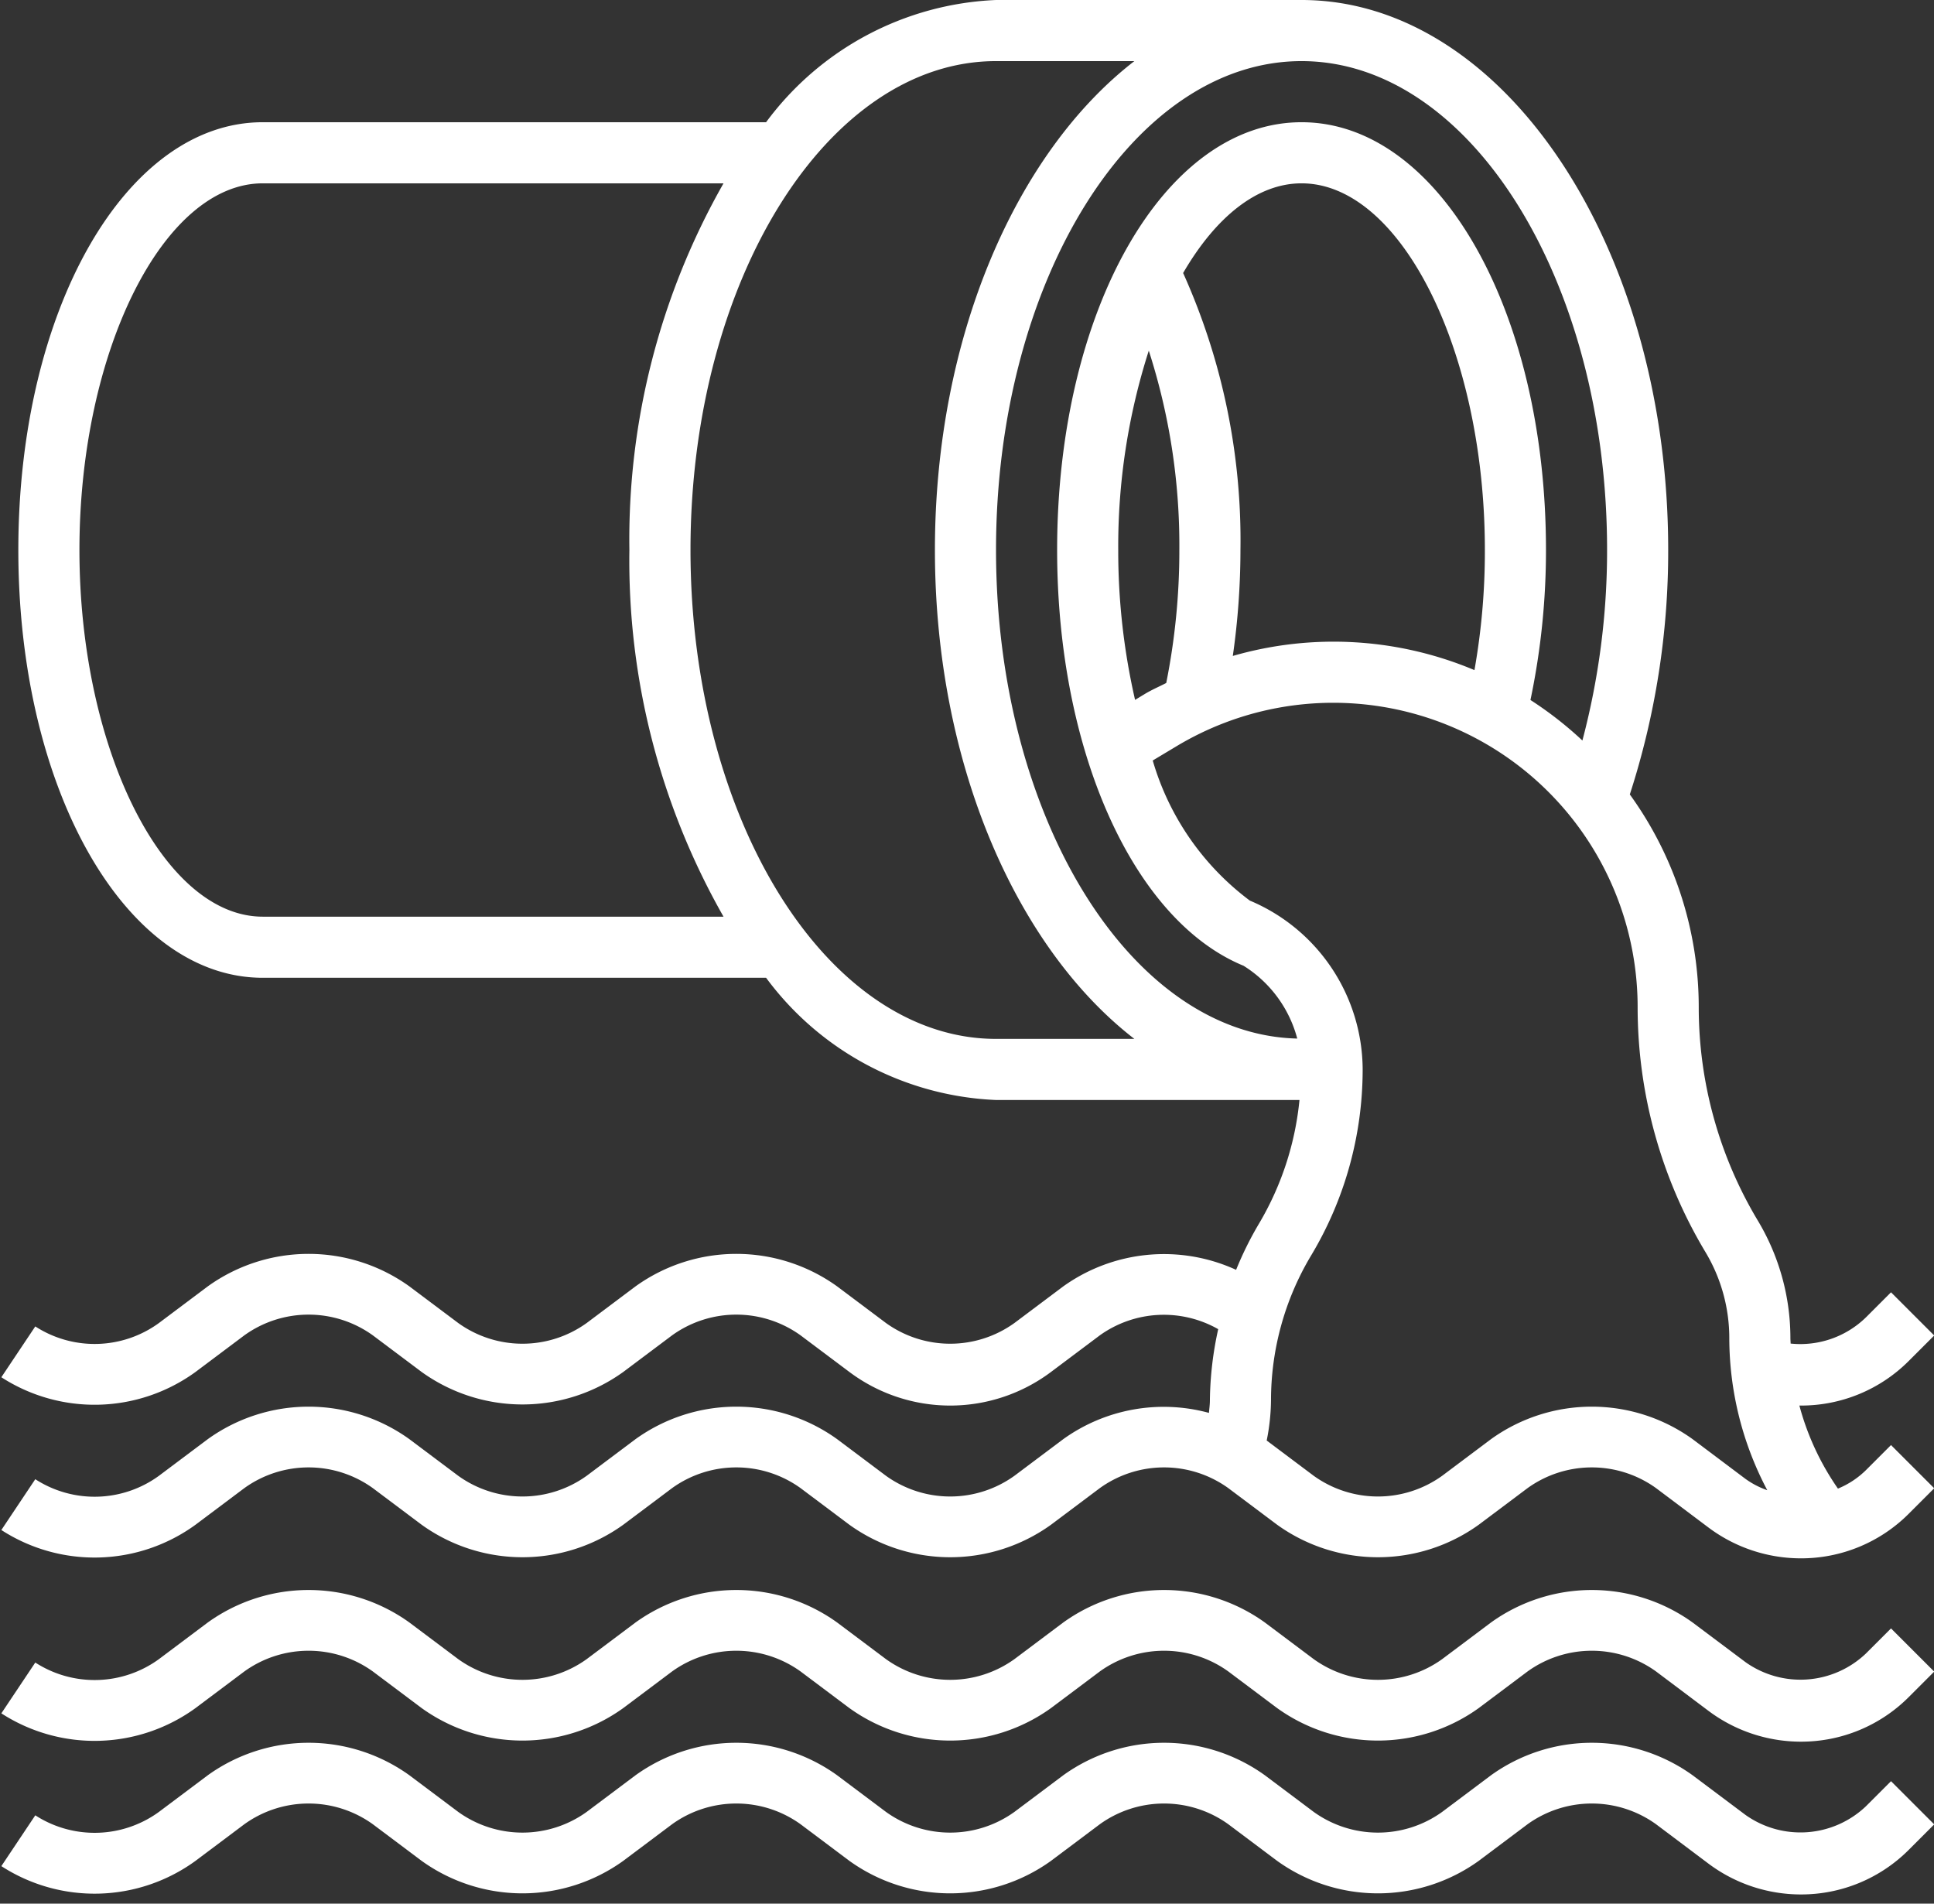 <?xml version="1.0" encoding="UTF-8" standalone="no"?><svg xmlns="http://www.w3.org/2000/svg" xmlns:xlink="http://www.w3.org/1999/xlink" data-name="Layer 3" fill="#ffffff" height="62.3" preserveAspectRatio="xMidYMid meet" version="1" viewBox="0.4 1.0 63.3 62.3" width="63.3" zoomAndPan="magnify"><rect x="0.4" y="1.0" width="63.3" height="62.3" fill="#333333" stroke="none"/><g id="change1_1"><path d="M62.882,45.532l.825-.825-1.414-1.414-.825.825a3.074,3.074,0,0,1-2.461.853c0-.059-.007-.118-.007-.177a7.478,7.478,0,0,0-1.066-3.847A13.581,13.581,0,0,1,56,33.963,11.878,11.878,0,0,0,53.744,27,25.816,25.816,0,0,0,55,19C55,9.075,49.617,1,43,1H33a9.871,9.871,0,0,0-7.526,4H9C4.514,5,1,11.149,1,19S4.514,33,9,33H25.474A9.871,9.871,0,0,0,33,37h9.932A9.81,9.81,0,0,1,41.6,41.058a11.2,11.2,0,0,0-.742,1.5A5.669,5.669,0,0,0,35.2,43.1l-1.6,1.2a3.6,3.6,0,0,1-4.2,0l-1.6-1.2a5.65,5.65,0,0,0-6.6,0l-1.6,1.2a3.6,3.6,0,0,1-4.2,0l-1.6-1.2a5.65,5.65,0,0,0-6.6,0L5.6,44.3a3.575,3.575,0,0,1-4.045.11L.444,46.073A5.621,5.621,0,0,0,6.8,45.9l1.6-1.2a3.6,3.6,0,0,1,4.2,0l1.6,1.2a5.65,5.65,0,0,0,6.6,0l1.6-1.2a3.6,3.6,0,0,1,4.2,0l1.6,1.2a5.5,5.5,0,0,0,6.6,0l1.6-1.2a3.6,3.6,0,0,1,3.872-.2A11.215,11.215,0,0,0,40,46.831c0,.137-.02.273-.031.409a5.635,5.635,0,0,0-4.769.86l-1.6,1.2a3.6,3.6,0,0,1-4.2,0l-1.6-1.2a5.65,5.65,0,0,0-6.6,0l-1.6,1.2a3.6,3.6,0,0,1-4.2,0l-1.6-1.2a5.65,5.65,0,0,0-6.6,0L5.6,49.3a3.575,3.575,0,0,1-4.045.11L.444,51.073A5.619,5.619,0,0,0,6.8,50.9l1.6-1.2a3.6,3.6,0,0,1,4.2,0l1.6,1.2a5.65,5.65,0,0,0,6.6,0l1.6-1.2a3.6,3.6,0,0,1,4.2,0l1.6,1.2a5.65,5.65,0,0,0,6.6,0l1.6-1.2a3.6,3.6,0,0,1,4.2,0l1.6,1.2a5.65,5.65,0,0,0,6.6,0l1.6-1.2a3.6,3.6,0,0,1,4.2,0L56.33,51a5.047,5.047,0,0,0,3.008,1,4.976,4.976,0,0,0,3.544-1.468l.825-.825-1.414-1.414-.825.825a2.852,2.852,0,0,1-.912.6A8.672,8.672,0,0,1,59.294,47c.014,0,.029,0,.044,0A4.976,4.976,0,0,0,62.882,45.532ZM9,31c-3.252,0-6-5.5-6-12S5.748,7,9,7H24.081A23.569,23.569,0,0,0,21,19a23.569,23.569,0,0,0,3.081,12Zm24,4c-5.514,0-10-7.178-10-16S27.486,3,33,3h4.528C33.658,5.99,31,12.033,31,19s2.658,13.01,6.528,16Zm0-16c0-8.822,4.486-16,10-16s10,7.178,10,16a24.317,24.317,0,0,1-.808,6.235,11.982,11.982,0,0,0-1.7-1.326A23.858,23.858,0,0,0,51,19c0-7.851-3.514-14-8-14s-8,6.149-8,14c0,6.588,2.5,12.124,6.1,13.606a4.018,4.018,0,0,1,1.759,2.383C37.41,34.865,33,27.746,33,19Zm6.124-9.065C40.179,8.119,41.537,7,43,7c3.252,0,6,5.495,6,12a22.269,22.269,0,0,1-.341,3.931,11.882,11.882,0,0,0-7.909-.464A24.506,24.506,0,0,0,41,19,21.308,21.308,0,0,0,39.124,9.935ZM39,19a22.036,22.036,0,0,1-.429,4.352c-.23.119-.467.22-.69.353l-.33.2A21.8,21.8,0,0,1,37,19a20.969,20.969,0,0,1,1-6.524A20.75,20.75,0,0,1,39,19ZM57.53,49.4,55.8,48.1a5.65,5.65,0,0,0-6.6,0l-1.6,1.2a3.6,3.6,0,0,1-4.2,0l-1.541-1.156A6.888,6.888,0,0,0,42,46.831a9.229,9.229,0,0,1,1.314-4.744A11.835,11.835,0,0,0,45,36a6.022,6.022,0,0,0-3.693-5.526,8.785,8.785,0,0,1-3.178-4.585l.782-.469A9.963,9.963,0,0,1,54,33.963a15.587,15.587,0,0,0,2.219,8.013A5.474,5.474,0,0,1,57,44.794a10.684,10.684,0,0,0,1.243,4.976A2.773,2.773,0,0,1,57.53,49.4Z" fill="inherit"/></g><g id="change1_2"><path d="M61.468,55.118a3.106,3.106,0,0,1-3.938.279L55.8,54.1a5.65,5.65,0,0,0-6.6,0l-1.6,1.2a3.6,3.6,0,0,1-4.2,0l-1.6-1.2a5.65,5.65,0,0,0-6.6,0l-1.6,1.2a3.6,3.6,0,0,1-4.2,0l-1.6-1.2a5.65,5.65,0,0,0-6.6,0l-1.6,1.2a3.6,3.6,0,0,1-4.2,0l-1.6-1.2a5.65,5.65,0,0,0-6.6,0L5.6,55.3a3.579,3.579,0,0,1-4.045.11L.444,57.073A5.621,5.621,0,0,0,6.8,56.9l1.6-1.2a3.6,3.6,0,0,1,4.2,0l1.6,1.2a5.65,5.65,0,0,0,6.6,0l1.6-1.2a3.6,3.6,0,0,1,4.2,0l1.6,1.2a5.65,5.65,0,0,0,6.6,0l1.6-1.2a3.6,3.6,0,0,1,4.2,0l1.6,1.2a5.65,5.65,0,0,0,6.6,0l1.6-1.2a3.6,3.6,0,0,1,4.2,0L56.33,57a5.047,5.047,0,0,0,3.008,1,4.976,4.976,0,0,0,3.544-1.468l.825-.825-1.414-1.414Z" fill="inherit"/></g><g id="change1_3"><path d="M61.468,60.118a3.109,3.109,0,0,1-3.938.279L55.8,59.1a5.65,5.65,0,0,0-6.6,0l-1.6,1.2a3.6,3.6,0,0,1-4.2,0l-1.6-1.2a5.65,5.65,0,0,0-6.6,0l-1.6,1.2a3.6,3.6,0,0,1-4.2,0l-1.6-1.2a5.65,5.65,0,0,0-6.6,0l-1.6,1.2a3.6,3.6,0,0,1-4.2,0l-1.6-1.2a5.65,5.65,0,0,0-6.6,0L5.6,60.3a3.579,3.579,0,0,1-4.045.11L.444,62.073A5.617,5.617,0,0,0,6.8,61.9l1.6-1.2a3.6,3.6,0,0,1,4.2,0l1.6,1.2a5.65,5.65,0,0,0,6.6,0l1.6-1.2a3.6,3.6,0,0,1,4.2,0l1.6,1.2a5.65,5.65,0,0,0,6.6,0l1.6-1.2a3.6,3.6,0,0,1,4.2,0l1.6,1.2a5.65,5.65,0,0,0,6.6,0l1.6-1.2a3.6,3.6,0,0,1,4.2,0L56.33,62a5.047,5.047,0,0,0,3.008,1,4.976,4.976,0,0,0,3.544-1.468l.825-.825-1.414-1.414Z" fill="inherit"/></g></svg>